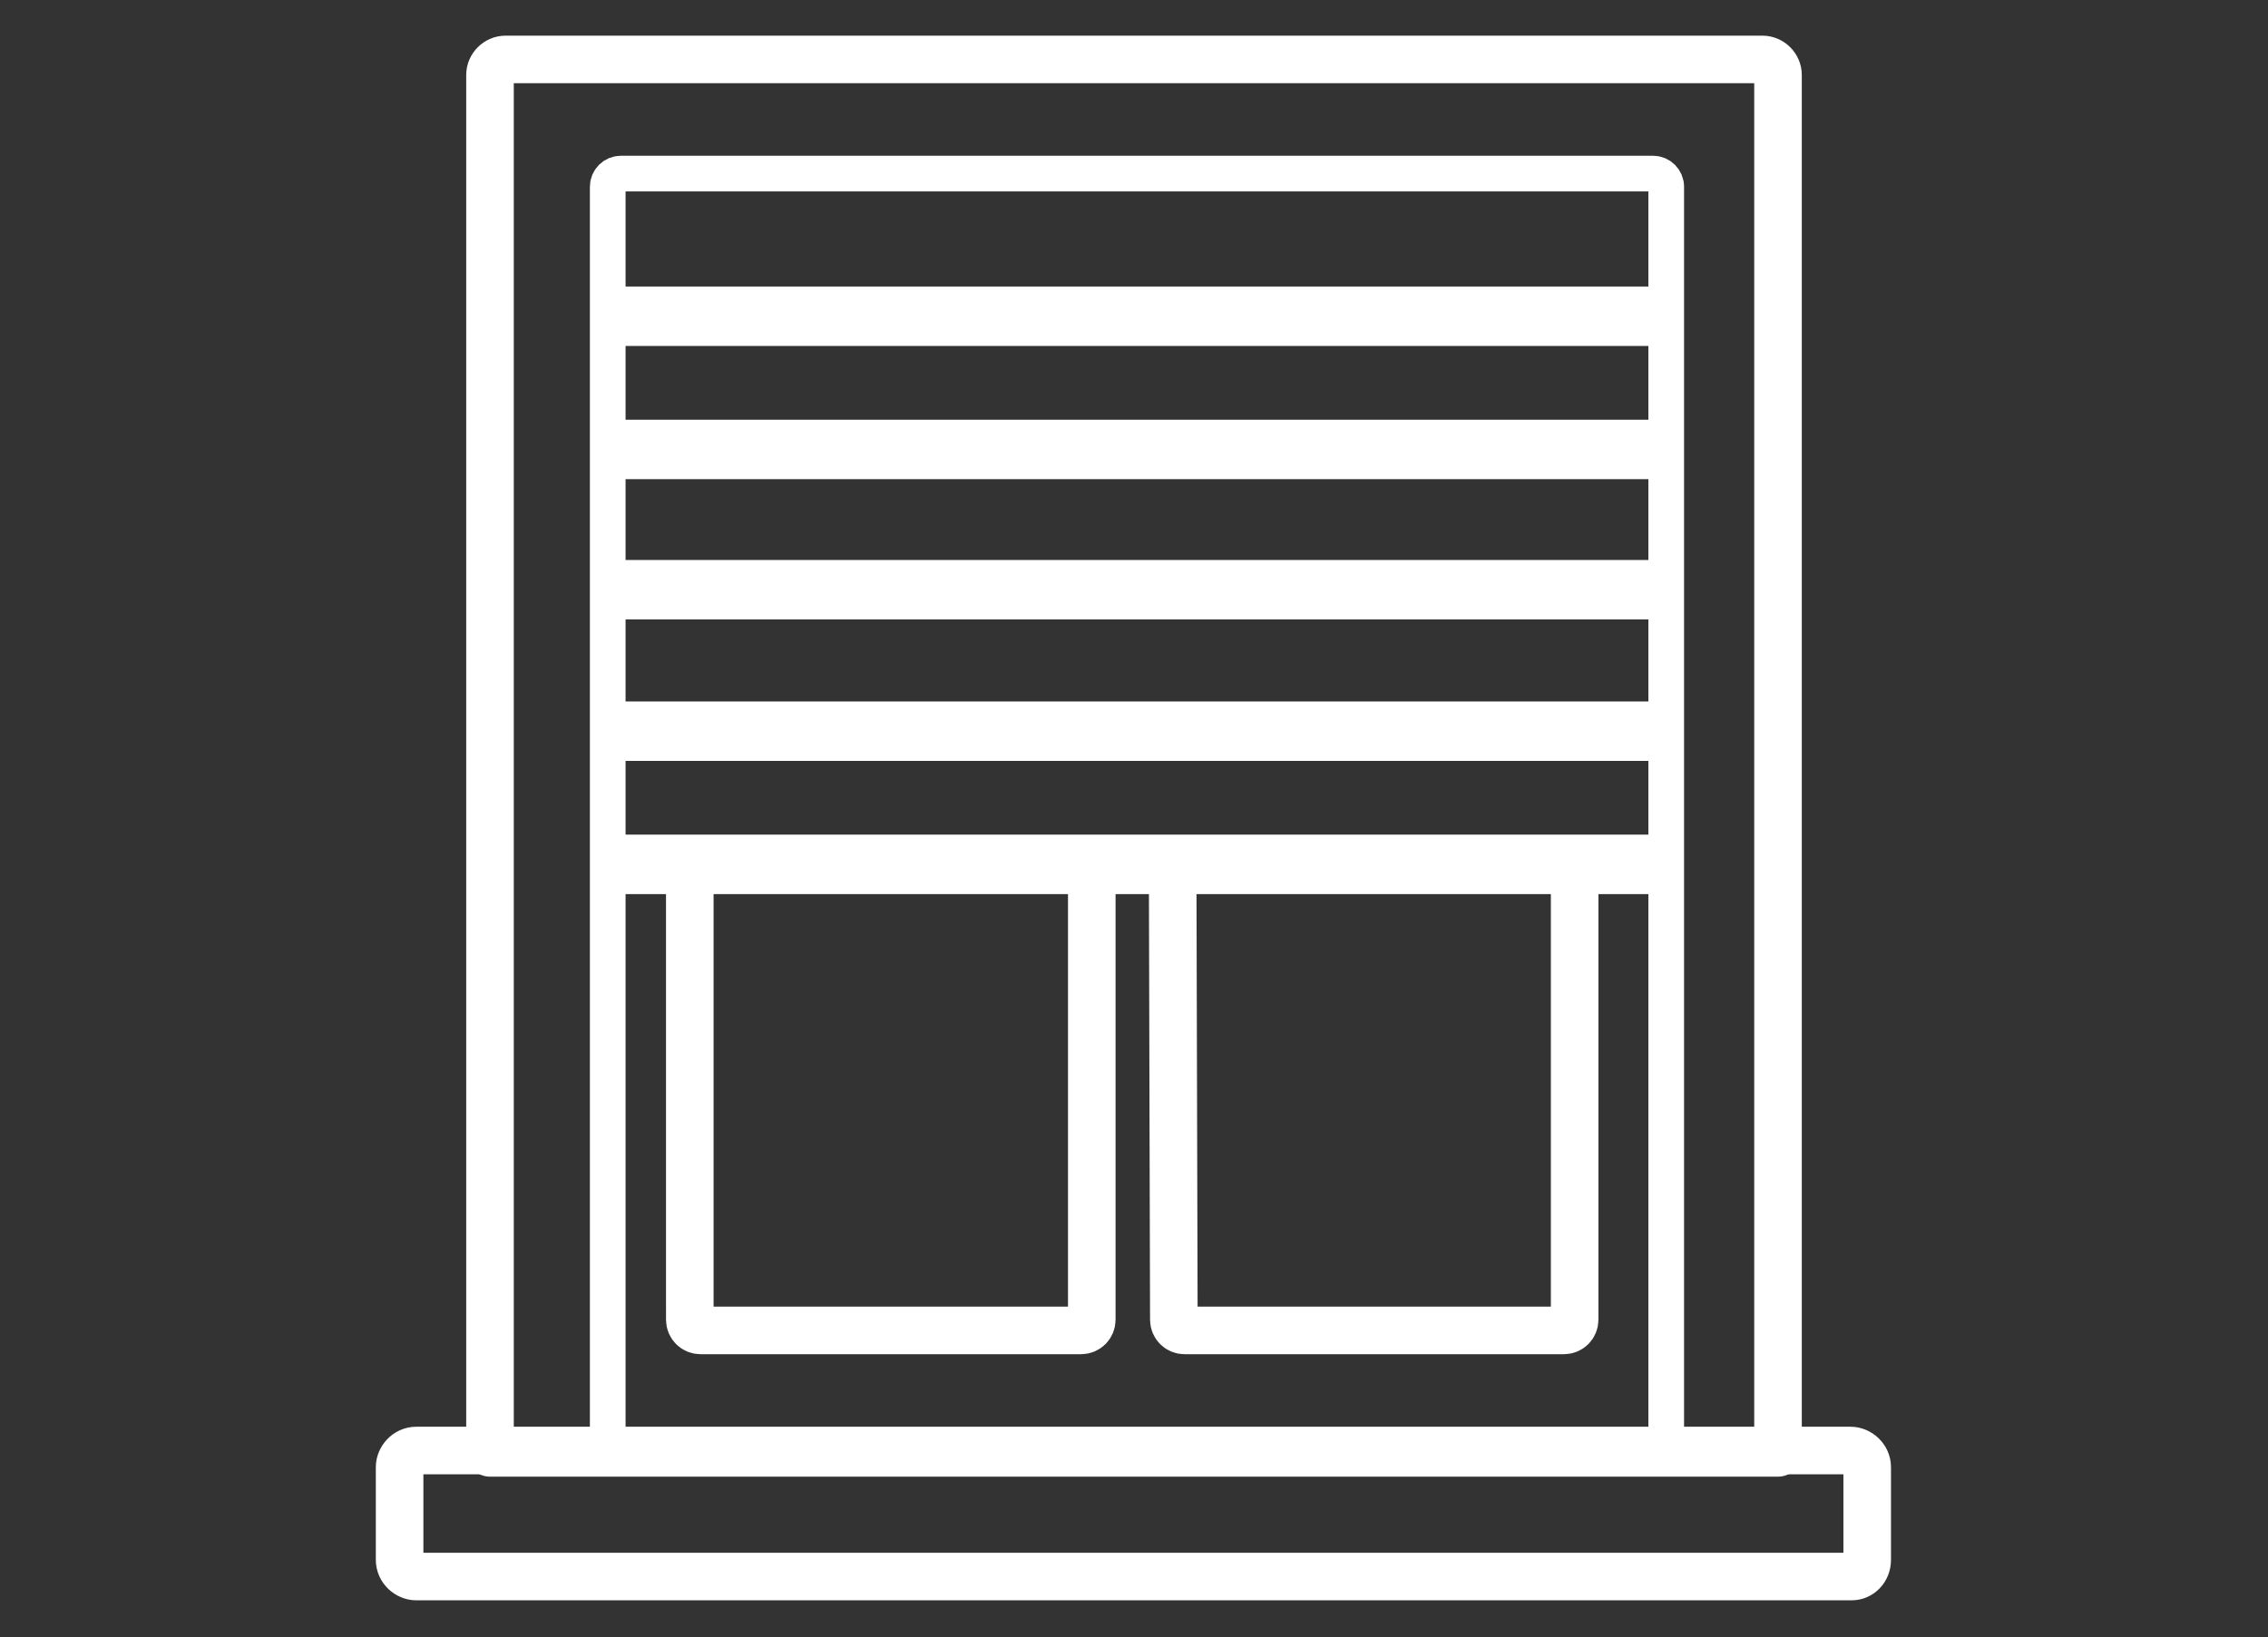 <?xml version="1.0" encoding="utf-8"?>
<!-- Generator: Adobe Illustrator 26.1.0, SVG Export Plug-In . SVG Version: 6.00 Build 0)  -->
<svg version="1.1" id="Livello_1" xmlns="http://www.w3.org/2000/svg" xmlns:xlink="http://www.w3.org/1999/xlink" x="0px" y="0px"
	 viewBox="0 0 190.7 137.7" style="enable-background:new 0 0 190.7 137.7;" xml:space="preserve">
<rect x="0" y="0" width="190.7" height="137.7" fill="#333333" stroke="none"/>
<style type="text/css">
	.st0{display:none;}
	.st1{display:inline;fill:#DE0063;}
	.st2{fill:none;stroke:#FFFFFF;stroke-width:4;stroke-linecap:round;stroke-linejoin:round;stroke-miterlimit:10;}
	.st3{fill:none;stroke:#FFFFFF;stroke-width:3;stroke-linecap:round;stroke-linejoin:round;stroke-miterlimit:10;}
	.st4{fill:none;stroke:#FFFFFF;stroke-width:5;stroke-linecap:round;stroke-linejoin:round;stroke-miterlimit:10;}
	.st5{fill:none;stroke:#FFFFFF;stroke-width:5;stroke-linecap:square;stroke-linejoin:round;stroke-miterlimit:10;}
	.st6{fill:none;stroke:#FFFFFF;stroke-width:4;stroke-linecap:round;stroke-miterlimit:10;}
</style>
<g id="Livello_2_00000145033771441194017910000015913861256092476545_" class="st0">
	<rect x="-0.2" y="-0.2" class="st1" width="195.5" height="149.8"/>
</g>
<g>
	<g>
		<path class="st2" d="M149.4,122.2H41.2V6.3c0-0.7,0.6-1.3,1.3-1.3h105.7c0.7,0,1.3,0.6,1.3,1.3v115.9
			C149.5,122.2,149.4,122.2,149.4,122.2z"/>
		<path class="st2" d="M155.7,132.6H35c-0.7,0-1.4-0.6-1.4-1.4v-7.8c0-0.7,0.6-1.4,1.4-1.4h120.6c0.7,0,1.4,0.6,1.4,1.4v7.8
			C157,132,156.4,132.6,155.7,132.6z"/>
		<path class="st3" d="M140.1,122h-89V15.7c0-0.6,0.5-1.1,1.1-1.1H139c0.6,0,1.1,0.5,1.1,1.1V122z"/>
		<line class="st4" x1="52.5" y1="26.6" x2="138.8" y2="26.6"/>
		<line class="st4" x1="52.5" y1="37.8" x2="138.8" y2="37.8"/>
		<line class="st4" x1="52.5" y1="49.6" x2="138.8" y2="49.6"/>
		<line class="st4" x1="52.5" y1="61.5" x2="138.8" y2="61.5"/>
		<line class="st5" x1="53.2" y1="72.7" x2="138.6" y2="72.7"/>
		<g>
			<path class="st6" d="M58,72.9h33.8V111c0,0.5-0.4,0.9-0.9,0.9h-32c-0.5,0-0.9-0.4-0.9-0.9V72.9z"/>
			<path class="st6" d="M98.6,72.9h33.8V111c0,0.5-0.4,0.9-0.9,0.9H99.6c-0.5,0-0.9-0.4-0.9-0.9L98.6,72.9L98.6,72.9z"/>
		</g>
	</g>
</g>
<g id="Livello_3">
</g>
</svg>

